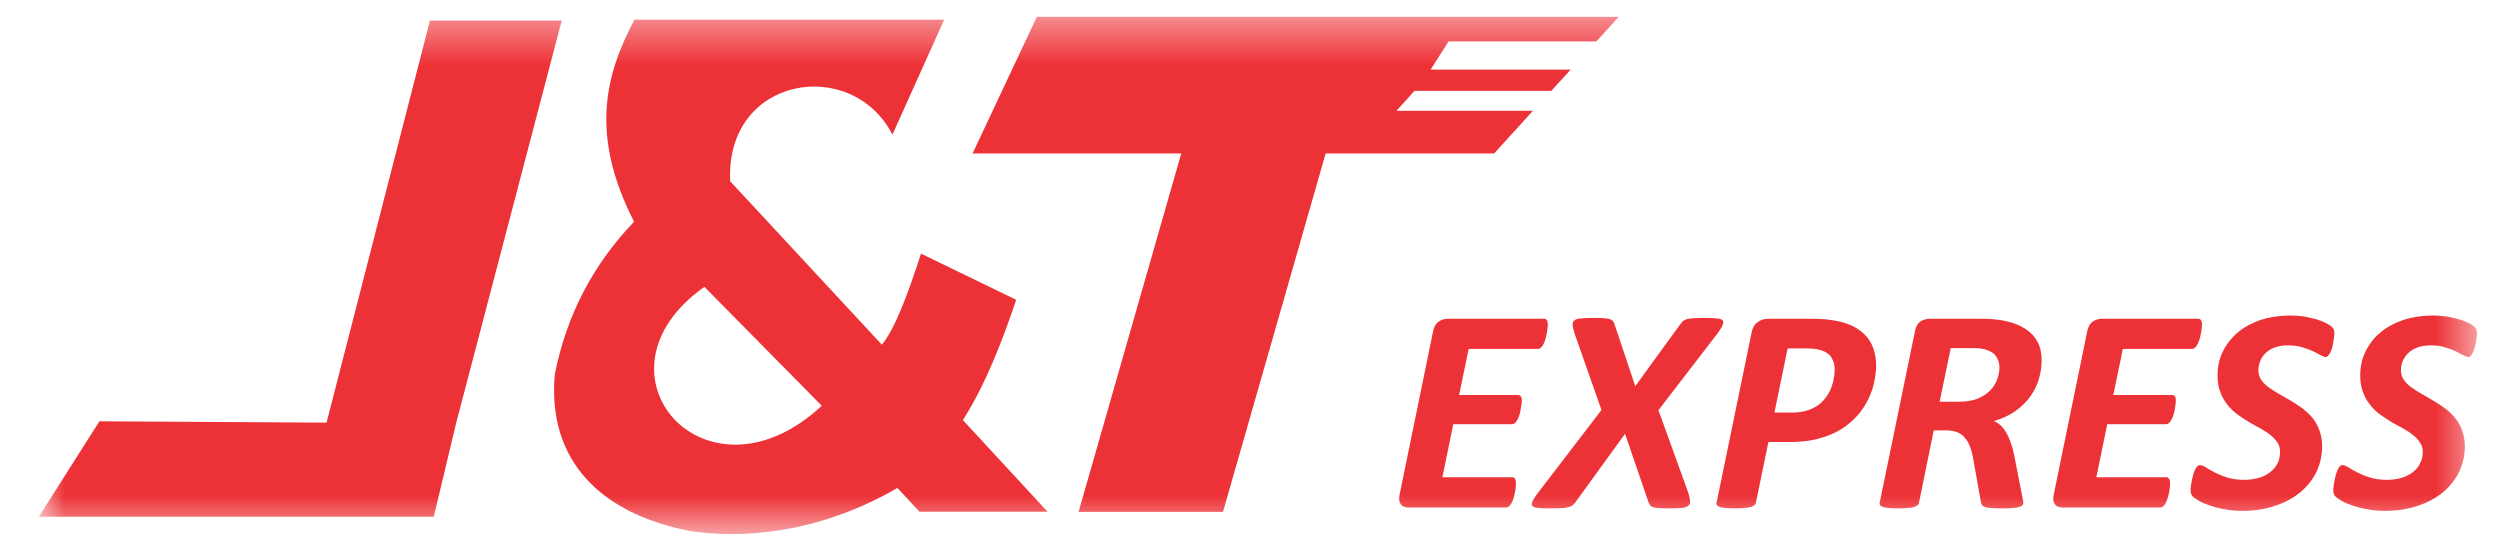 <svg width="58" height="13" viewBox="0 0 58 13" fill="none" xmlns="http://www.w3.org/2000/svg">
<mask id="mask0_167_41" style="mask-type:luminance" maskUnits="userSpaceOnUse" x="0" y="0" width="58" height="13">
<path d="M57.465 0.39H0.9V12.39H57.465V0.39Z" fill="white"/>
</mask>
<g mask="url(#mask0_167_41)">
<path fill-rule="evenodd" clip-rule="evenodd" d="M22.564 3.56H27.405L25.023 11.876H28.373L30.755 3.56H34.664L35.564 2.57H32.398L32.816 2.108H35.989L36.44 1.615H33.19L33.607 0.961H37.034L37.556 0.39H24.055L22.564 3.56Z" fill="#ED3237"/>
<path fill-rule="evenodd" clip-rule="evenodd" d="M10.063 11.989H0.9L2.306 9.774L7.576 9.805L9.975 0.476H13.032L10.585 9.805L10.063 11.989Z" fill="#ED3237"/>
<path fill-rule="evenodd" clip-rule="evenodd" d="M24.303 11.872H21.331L20.821 11.32C19.403 12.146 17.707 12.564 16.02 12.322C13.943 11.922 12.694 10.694 12.871 8.686C13.148 7.285 13.779 6.115 14.711 5.144C13.67 3.113 14.052 1.72 14.719 0.456H21.905L20.704 3.125C19.772 1.294 16.824 1.756 16.94 4.205L20.459 7.997C20.76 7.637 21.066 6.816 21.367 5.884L23.576 6.956C23.243 7.943 22.861 8.925 22.339 9.747L22.347 9.754L24.303 11.872ZM19.065 9.414L16.342 6.655C13.514 8.651 16.382 11.907 19.065 9.414Z" fill="#ED3237"/>
<path fill-rule="evenodd" clip-rule="evenodd" d="M35.909 7.524C35.909 7.539 35.909 7.563 35.905 7.598C35.901 7.629 35.897 7.669 35.889 7.712C35.881 7.751 35.873 7.794 35.861 7.841C35.849 7.888 35.837 7.927 35.817 7.966C35.801 8.001 35.781 8.033 35.757 8.06C35.732 8.083 35.704 8.095 35.676 8.095H34.073L33.852 9.164H35.214C35.246 9.164 35.27 9.175 35.282 9.195C35.298 9.218 35.307 9.25 35.307 9.289C35.307 9.308 35.303 9.332 35.303 9.363C35.298 9.394 35.291 9.434 35.282 9.477C35.278 9.516 35.27 9.559 35.258 9.602C35.246 9.645 35.23 9.684 35.214 9.719C35.198 9.754 35.174 9.786 35.154 9.809C35.13 9.829 35.106 9.841 35.078 9.841H33.716L33.463 11.073H35.086C35.114 11.073 35.138 11.085 35.15 11.112C35.162 11.132 35.17 11.167 35.17 11.214C35.17 11.23 35.17 11.253 35.166 11.288C35.166 11.324 35.158 11.363 35.15 11.402C35.142 11.445 35.134 11.488 35.122 11.531C35.11 11.574 35.098 11.613 35.078 11.652C35.062 11.688 35.041 11.719 35.017 11.742C34.993 11.762 34.969 11.774 34.941 11.774H32.679C32.643 11.774 32.611 11.77 32.579 11.758C32.547 11.75 32.523 11.731 32.507 11.707C32.487 11.684 32.471 11.656 32.467 11.621C32.458 11.586 32.458 11.543 32.467 11.492L33.25 7.676C33.27 7.579 33.314 7.504 33.378 7.461C33.439 7.418 33.511 7.395 33.587 7.395H35.821C35.881 7.395 35.909 7.438 35.909 7.524ZM38.476 9.516L39.167 11.429C39.191 11.511 39.207 11.574 39.211 11.625C39.215 11.672 39.199 11.711 39.167 11.735C39.135 11.762 39.083 11.778 39.01 11.785C38.934 11.793 38.834 11.793 38.701 11.793C38.605 11.793 38.532 11.793 38.476 11.789C38.42 11.785 38.38 11.778 38.347 11.766C38.315 11.754 38.295 11.742 38.283 11.723C38.267 11.707 38.259 11.684 38.247 11.656L37.701 10.064L36.548 11.656C36.528 11.684 36.508 11.707 36.484 11.723C36.464 11.742 36.431 11.754 36.391 11.766C36.351 11.778 36.295 11.785 36.23 11.789C36.162 11.793 36.078 11.793 35.973 11.793C35.853 11.793 35.757 11.793 35.688 11.785C35.62 11.778 35.572 11.762 35.552 11.739C35.532 11.715 35.532 11.676 35.556 11.629C35.576 11.582 35.616 11.519 35.676 11.441L37.154 9.512L36.528 7.731C36.504 7.653 36.488 7.59 36.484 7.539C36.48 7.493 36.496 7.457 36.528 7.434C36.556 7.406 36.608 7.391 36.684 7.387C36.757 7.379 36.861 7.375 36.99 7.375C37.086 7.375 37.166 7.379 37.223 7.383C37.279 7.387 37.323 7.395 37.355 7.406C37.387 7.418 37.411 7.434 37.424 7.453C37.44 7.473 37.452 7.5 37.46 7.532L37.938 8.96L38.99 7.512C39.006 7.489 39.026 7.465 39.05 7.446C39.071 7.43 39.099 7.414 39.135 7.403C39.175 7.395 39.223 7.387 39.283 7.383C39.344 7.379 39.424 7.375 39.525 7.375C39.653 7.375 39.754 7.379 39.826 7.387C39.898 7.391 39.942 7.406 39.966 7.434C39.986 7.457 39.986 7.493 39.966 7.539C39.946 7.59 39.906 7.653 39.85 7.731L38.476 9.516ZM43.526 8.471C43.526 8.596 43.51 8.729 43.481 8.866C43.453 9.003 43.405 9.14 43.341 9.269C43.276 9.402 43.192 9.527 43.088 9.645C42.983 9.762 42.859 9.868 42.71 9.962C42.561 10.052 42.385 10.126 42.188 10.177C41.991 10.232 41.762 10.255 41.497 10.255H41.027L40.738 11.656C40.734 11.68 40.722 11.699 40.706 11.719C40.685 11.735 40.657 11.75 40.617 11.762C40.577 11.774 40.529 11.781 40.468 11.785C40.408 11.793 40.332 11.793 40.248 11.793C40.159 11.793 40.091 11.793 40.031 11.785C39.974 11.781 39.93 11.774 39.898 11.762C39.866 11.75 39.846 11.735 39.834 11.719C39.822 11.703 39.818 11.68 39.826 11.656L40.637 7.716C40.657 7.61 40.702 7.528 40.774 7.477C40.842 7.422 40.926 7.395 41.027 7.395H42.011C42.132 7.395 42.24 7.399 42.333 7.406C42.429 7.414 42.521 7.43 42.614 7.446C42.754 7.473 42.883 7.516 42.995 7.571C43.108 7.629 43.2 7.7 43.281 7.782C43.361 7.868 43.421 7.966 43.461 8.083C43.501 8.197 43.526 8.326 43.526 8.471ZM42.565 8.569C42.565 8.463 42.537 8.369 42.485 8.287C42.433 8.209 42.349 8.154 42.24 8.123C42.188 8.107 42.136 8.095 42.075 8.091C42.015 8.083 41.947 8.083 41.874 8.083H41.473L41.167 9.571H41.585C41.718 9.571 41.83 9.555 41.923 9.524C42.019 9.496 42.099 9.453 42.172 9.406C42.244 9.355 42.304 9.297 42.352 9.23C42.405 9.16 42.445 9.089 42.477 9.015C42.505 8.94 42.529 8.866 42.541 8.788C42.557 8.713 42.565 8.639 42.565 8.569ZM47.366 8.35C47.366 8.498 47.346 8.639 47.306 8.78C47.265 8.925 47.201 9.058 47.113 9.183C47.024 9.312 46.908 9.426 46.771 9.527C46.631 9.629 46.458 9.711 46.257 9.77C46.37 9.813 46.462 9.899 46.538 10.024C46.615 10.154 46.679 10.326 46.727 10.549L46.9 11.437C46.912 11.488 46.92 11.531 46.928 11.57C46.936 11.609 46.94 11.645 46.94 11.672C46.94 11.691 46.932 11.711 46.916 11.727C46.9 11.742 46.876 11.754 46.832 11.766C46.791 11.778 46.739 11.785 46.671 11.789C46.603 11.793 46.514 11.793 46.41 11.793C46.313 11.793 46.233 11.793 46.177 11.785C46.12 11.781 46.072 11.774 46.04 11.758C46.008 11.746 45.988 11.731 45.98 11.711C45.968 11.691 45.96 11.668 45.956 11.641L45.783 10.67C45.767 10.557 45.739 10.459 45.707 10.373C45.679 10.287 45.635 10.216 45.586 10.158C45.538 10.099 45.478 10.056 45.41 10.028C45.337 10.001 45.253 9.985 45.152 9.985H44.863L44.522 11.656C44.522 11.68 44.51 11.699 44.49 11.719C44.469 11.735 44.441 11.75 44.405 11.762C44.365 11.774 44.317 11.781 44.257 11.785C44.196 11.793 44.12 11.793 44.032 11.793C43.943 11.793 43.875 11.793 43.819 11.785C43.758 11.781 43.714 11.774 43.682 11.762C43.65 11.75 43.63 11.735 43.618 11.719C43.606 11.703 43.602 11.68 43.61 11.656L44.429 7.676C44.45 7.579 44.49 7.504 44.55 7.461C44.614 7.418 44.691 7.395 44.775 7.395H45.98C46.193 7.395 46.382 7.414 46.554 7.453C46.723 7.493 46.868 7.551 46.988 7.629C47.113 7.708 47.205 7.81 47.269 7.927C47.334 8.048 47.366 8.189 47.366 8.35ZM46.386 8.518C46.386 8.455 46.374 8.397 46.349 8.342C46.33 8.287 46.293 8.24 46.245 8.197C46.197 8.158 46.133 8.13 46.056 8.107C45.976 8.083 45.884 8.076 45.775 8.076H45.257L45 9.32H45.438C45.61 9.32 45.759 9.297 45.88 9.25C46 9.199 46.096 9.136 46.173 9.058C46.245 8.984 46.301 8.897 46.333 8.804C46.37 8.71 46.386 8.616 46.386 8.518ZM51.086 7.524C51.086 7.539 51.086 7.563 51.082 7.598C51.078 7.629 51.07 7.669 51.066 7.712C51.058 7.751 51.05 7.794 51.037 7.841C51.025 7.888 51.009 7.927 50.993 7.966C50.977 8.001 50.953 8.033 50.929 8.06C50.905 8.083 50.881 8.095 50.853 8.095H49.25L49.029 9.164H50.391C50.423 9.164 50.447 9.175 50.459 9.195C50.475 9.218 50.479 9.25 50.479 9.289C50.479 9.308 50.479 9.332 50.475 9.363C50.471 9.394 50.467 9.434 50.459 9.477C50.455 9.516 50.443 9.559 50.431 9.602C50.419 9.645 50.407 9.684 50.387 9.719C50.371 9.754 50.351 9.786 50.326 9.809C50.302 9.829 50.278 9.841 50.25 9.841H48.888L48.635 11.073H50.262C50.29 11.073 50.31 11.085 50.322 11.112C50.339 11.132 50.346 11.167 50.346 11.214C50.346 11.23 50.343 11.253 50.343 11.288C50.339 11.324 50.334 11.363 50.326 11.402C50.318 11.445 50.31 11.488 50.298 11.531C50.286 11.574 50.27 11.613 50.254 11.652C50.238 11.688 50.218 11.719 50.194 11.742C50.17 11.762 50.146 11.774 50.114 11.774H47.856C47.82 11.774 47.784 11.77 47.755 11.758C47.723 11.75 47.699 11.731 47.679 11.707C47.659 11.684 47.647 11.656 47.639 11.621C47.631 11.586 47.635 11.543 47.643 11.492L48.426 7.676C48.447 7.579 48.487 7.504 48.551 7.461C48.615 7.418 48.688 7.395 48.764 7.395H50.993C51.053 7.395 51.086 7.438 51.086 7.524ZM54.159 7.731C54.159 7.751 54.155 7.778 54.151 7.813C54.147 7.845 54.143 7.884 54.135 7.923C54.131 7.962 54.118 8.005 54.111 8.048C54.099 8.087 54.086 8.126 54.07 8.162C54.054 8.197 54.038 8.224 54.018 8.248C53.998 8.271 53.978 8.283 53.958 8.283C53.926 8.283 53.886 8.267 53.837 8.24C53.789 8.213 53.729 8.181 53.657 8.146C53.584 8.115 53.504 8.083 53.408 8.056C53.315 8.025 53.207 8.013 53.086 8.013C52.962 8.013 52.857 8.029 52.769 8.064C52.684 8.095 52.612 8.142 52.556 8.197C52.5 8.252 52.459 8.314 52.435 8.385C52.407 8.451 52.395 8.522 52.395 8.592C52.395 8.67 52.415 8.745 52.456 8.807C52.5 8.87 52.552 8.925 52.624 8.98C52.693 9.03 52.773 9.081 52.861 9.132C52.95 9.183 53.042 9.234 53.134 9.289C53.223 9.34 53.315 9.402 53.404 9.465C53.492 9.531 53.572 9.602 53.645 9.688C53.713 9.774 53.769 9.868 53.809 9.978C53.849 10.087 53.873 10.216 53.873 10.357C53.873 10.568 53.829 10.764 53.741 10.948C53.653 11.128 53.528 11.285 53.367 11.421C53.203 11.555 53.01 11.66 52.781 11.735C52.552 11.813 52.299 11.852 52.022 11.852C51.869 11.852 51.732 11.84 51.604 11.813C51.479 11.793 51.363 11.762 51.266 11.727C51.17 11.695 51.086 11.66 51.021 11.621C50.953 11.582 50.901 11.547 50.869 11.515C50.837 11.48 50.821 11.429 50.821 11.363C50.821 11.343 50.825 11.316 50.829 11.281C50.833 11.242 50.841 11.202 50.849 11.163C50.857 11.12 50.865 11.077 50.877 11.034C50.889 10.991 50.901 10.948 50.917 10.913C50.933 10.878 50.953 10.846 50.973 10.823C50.993 10.803 51.013 10.791 51.033 10.791C51.074 10.791 51.122 10.807 51.174 10.842C51.23 10.878 51.299 10.917 51.379 10.96C51.459 10.999 51.556 11.042 51.668 11.077C51.777 11.112 51.909 11.132 52.066 11.132C52.202 11.132 52.323 11.112 52.427 11.081C52.532 11.046 52.616 10.999 52.684 10.94C52.757 10.881 52.809 10.815 52.845 10.737C52.881 10.662 52.897 10.576 52.897 10.486C52.897 10.4 52.877 10.326 52.837 10.267C52.793 10.201 52.741 10.146 52.672 10.091C52.604 10.036 52.524 9.985 52.439 9.938C52.351 9.891 52.263 9.844 52.174 9.79C52.082 9.735 51.993 9.676 51.909 9.614C51.821 9.551 51.745 9.477 51.676 9.391C51.608 9.304 51.552 9.21 51.511 9.097C51.467 8.987 51.447 8.858 51.447 8.713C51.447 8.51 51.487 8.322 51.572 8.15C51.656 7.982 51.773 7.833 51.917 7.712C52.066 7.586 52.243 7.493 52.447 7.422C52.652 7.356 52.881 7.32 53.126 7.32C53.243 7.32 53.355 7.328 53.46 7.344C53.564 7.363 53.661 7.383 53.745 7.41C53.829 7.434 53.906 7.465 53.966 7.496C54.026 7.528 54.066 7.555 54.09 7.575C54.115 7.598 54.131 7.622 54.143 7.641C54.151 7.669 54.159 7.696 54.159 7.731ZM57.465 7.731C57.465 7.751 57.465 7.778 57.461 7.813C57.457 7.845 57.453 7.884 57.445 7.923C57.437 7.962 57.429 8.005 57.417 8.048C57.409 8.087 57.392 8.126 57.38 8.162C57.364 8.197 57.344 8.224 57.328 8.248C57.308 8.271 57.288 8.283 57.268 8.283C57.236 8.283 57.196 8.267 57.143 8.24C57.095 8.213 57.035 8.181 56.967 8.146C56.894 8.115 56.814 8.083 56.718 8.056C56.621 8.025 56.517 8.013 56.396 8.013C56.272 8.013 56.163 8.029 56.079 8.064C55.99 8.095 55.922 8.142 55.866 8.197C55.81 8.252 55.77 8.314 55.741 8.385C55.717 8.451 55.701 8.522 55.701 8.592C55.701 8.67 55.725 8.745 55.766 8.807C55.806 8.87 55.862 8.925 55.934 8.98C56.003 9.03 56.083 9.081 56.171 9.132C56.26 9.183 56.352 9.234 56.44 9.289C56.533 9.34 56.625 9.402 56.714 9.465C56.802 9.531 56.882 9.602 56.951 9.688C57.023 9.774 57.079 9.868 57.119 9.978C57.16 10.087 57.184 10.216 57.184 10.357C57.184 10.568 57.139 10.764 57.051 10.948C56.963 11.128 56.838 11.285 56.678 11.421C56.513 11.555 56.32 11.66 56.091 11.735C55.862 11.813 55.609 11.852 55.328 11.852C55.179 11.852 55.042 11.84 54.914 11.813C54.785 11.793 54.673 11.762 54.577 11.727C54.48 11.695 54.396 11.66 54.328 11.621C54.263 11.582 54.211 11.547 54.179 11.515C54.147 11.48 54.131 11.429 54.131 11.363C54.131 11.343 54.135 11.316 54.139 11.281C54.143 11.242 54.151 11.202 54.159 11.163C54.167 11.12 54.175 11.077 54.187 11.034C54.199 10.991 54.211 10.948 54.227 10.913C54.243 10.878 54.263 10.846 54.279 10.823C54.299 10.803 54.319 10.791 54.343 10.791C54.384 10.791 54.428 10.807 54.484 10.842C54.54 10.878 54.605 10.917 54.689 10.96C54.769 10.999 54.866 11.042 54.978 11.077C55.087 11.112 55.219 11.132 55.376 11.132C55.513 11.132 55.633 11.112 55.737 11.081C55.838 11.046 55.926 10.999 55.995 10.94C56.067 10.881 56.119 10.815 56.151 10.737C56.191 10.662 56.208 10.576 56.208 10.486C56.208 10.4 56.187 10.326 56.143 10.267C56.103 10.201 56.051 10.146 55.978 10.091C55.914 10.036 55.834 9.985 55.749 9.938C55.661 9.891 55.573 9.844 55.48 9.79C55.392 9.735 55.304 9.676 55.215 9.614C55.131 9.551 55.05 9.477 54.986 9.391C54.914 9.304 54.862 9.21 54.822 9.097C54.777 8.987 54.757 8.858 54.757 8.713C54.757 8.51 54.797 8.322 54.882 8.15C54.966 7.982 55.079 7.833 55.227 7.712C55.376 7.586 55.553 7.493 55.758 7.422C55.962 7.356 56.191 7.32 56.436 7.32C56.553 7.32 56.665 7.328 56.77 7.344C56.874 7.363 56.967 7.383 57.055 7.41C57.139 7.434 57.216 7.465 57.276 7.496C57.336 7.528 57.376 7.555 57.401 7.575C57.425 7.598 57.441 7.622 57.453 7.641C57.461 7.669 57.465 7.696 57.465 7.731Z" fill="#ED3237"/>
</g>
</svg>
